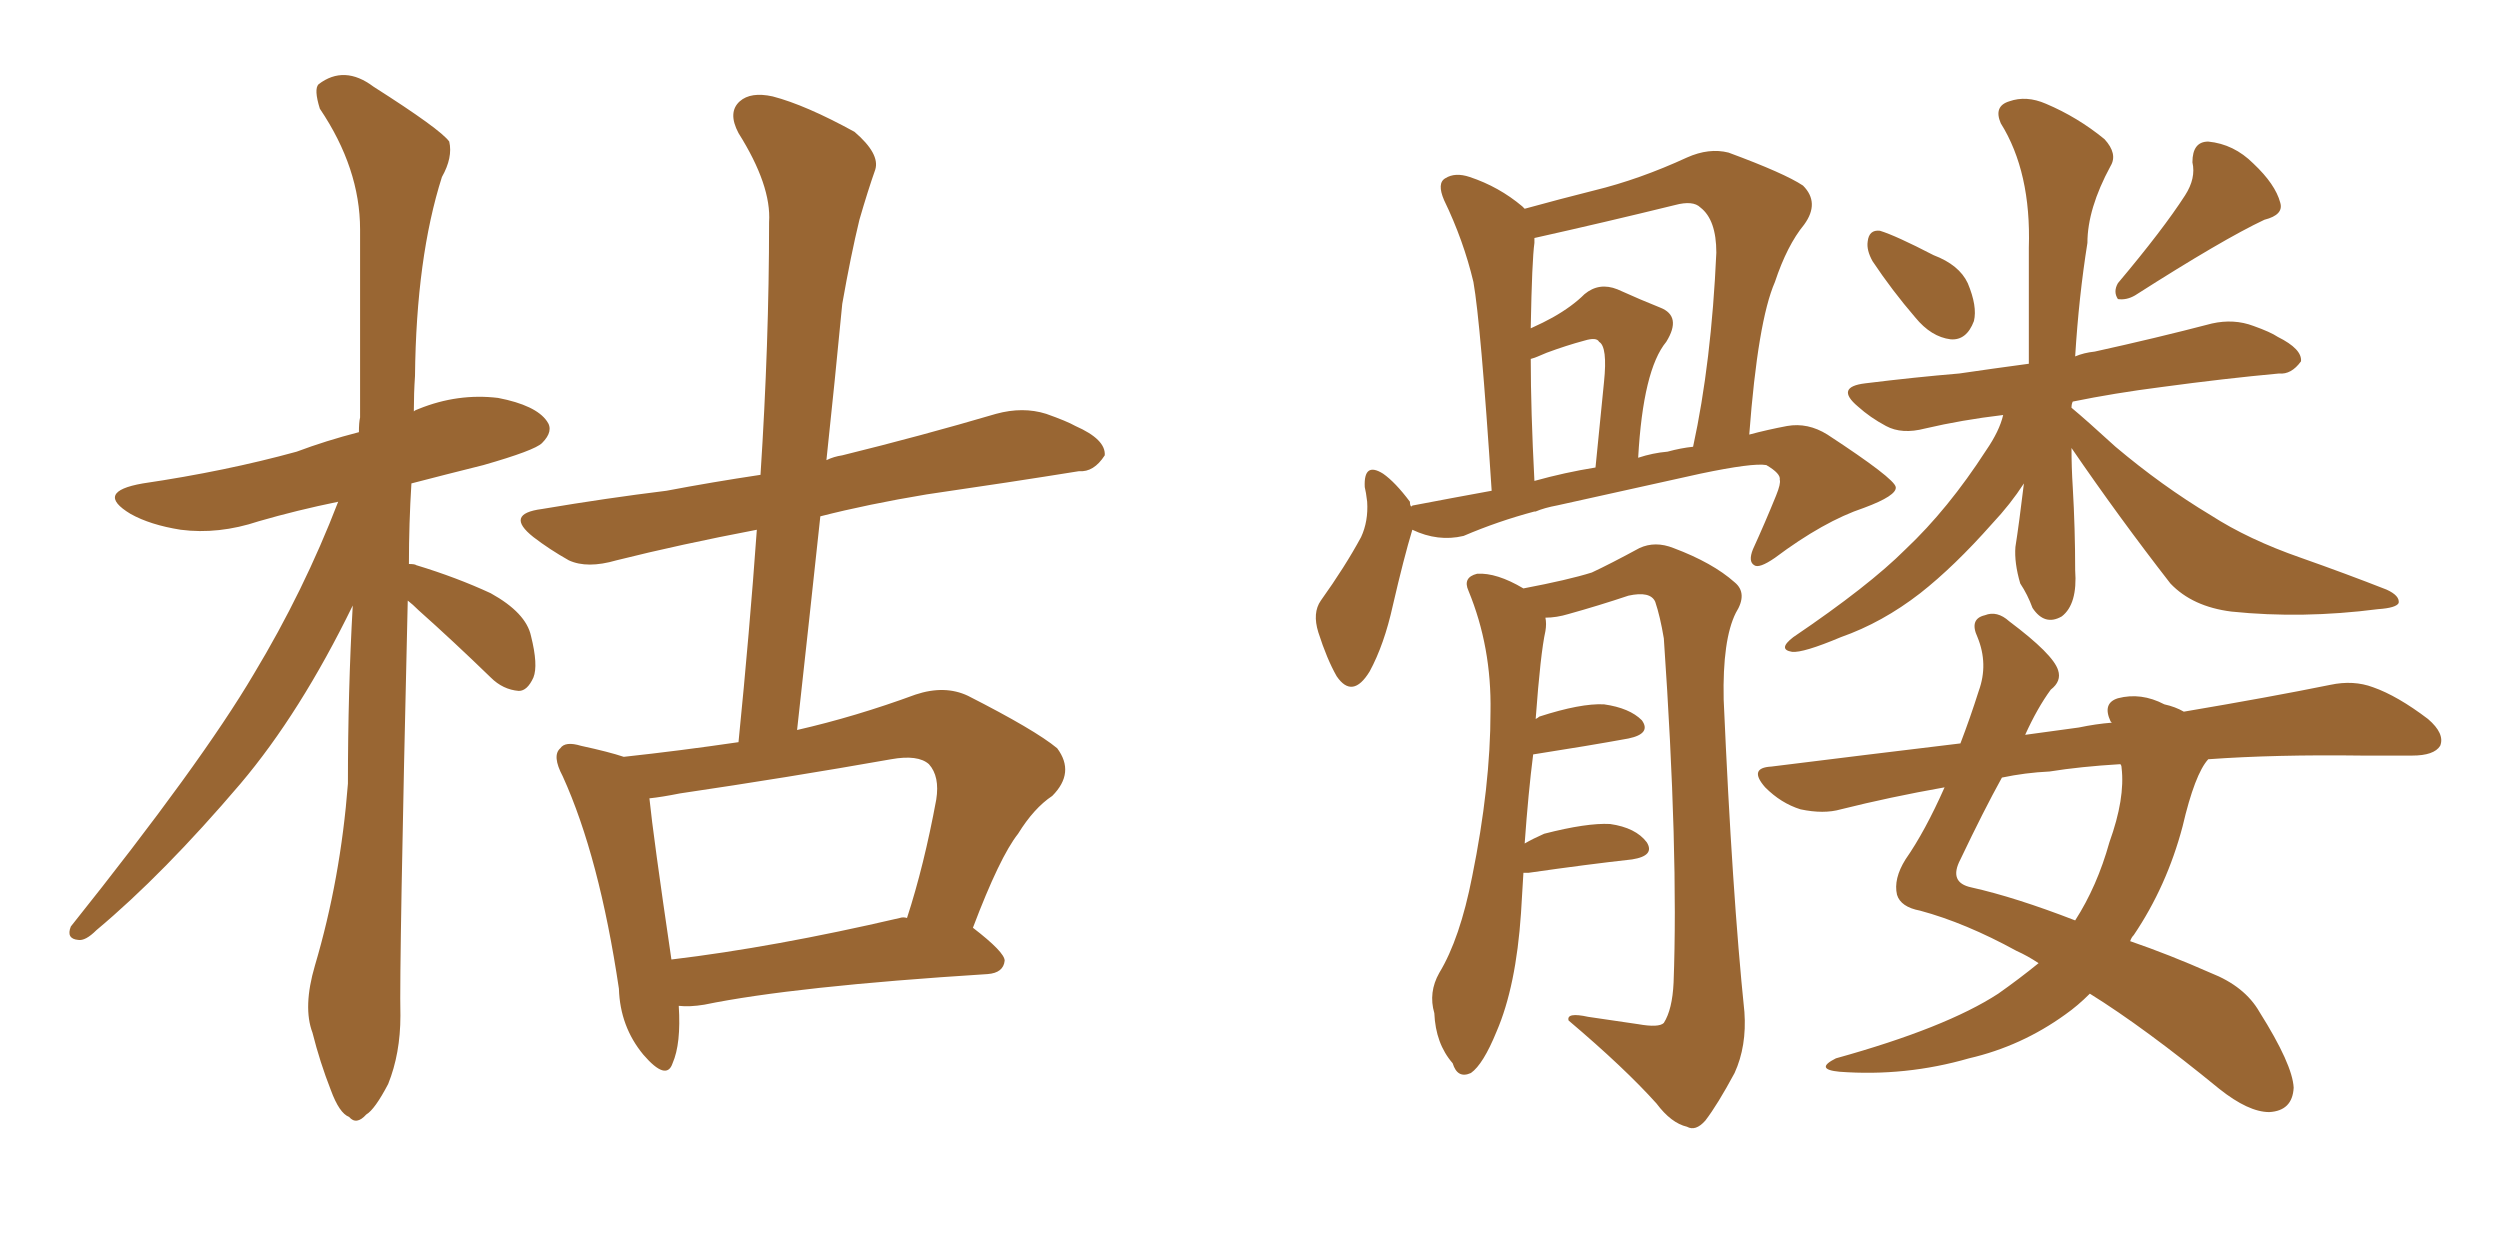<svg xmlns="http://www.w3.org/2000/svg" xmlns:xlink="http://www.w3.org/1999/xlink" width="300" height="150"><path fill="#996633" padding="10" d="M48.93 72.07L48.93 72.07Q47.90 116.02 48.05 121.88L48.05 121.88Q48.05 126.42 46.58 130.08L46.58 130.08Q44.97 133.15 43.95 133.74L43.95 133.74Q42.77 135.06 41.89 134.03L41.89 134.03Q40.72 133.59 39.70 130.81L39.70 130.81Q38.38 127.44 37.50 123.93L37.50 123.93Q36.33 120.85 37.79 115.87L37.79 115.87Q40.87 105.47 41.75 94.04L41.75 94.04Q41.75 82.91 42.33 72.66L42.33 72.66Q36.04 85.55 28.86 94.04L28.86 94.04Q19.63 104.88 11.57 111.62L11.57 111.62Q10.25 112.94 9.38 112.79L9.38 112.79Q7.91 112.65 8.50 111.18L8.50 111.18Q24.17 91.55 30.47 80.86L30.47 80.86Q36.47 70.90 40.58 60.21L40.58 60.21Q35.60 61.23 31.05 62.55L31.05 62.55Q26.22 64.16 21.68 63.57L21.68 63.57Q18.02 62.99 15.67 61.67L15.67 61.67Q11.28 59.03 17.14 58.01L17.14 58.01Q27.10 56.54 35.60 54.20L35.60 54.20Q39.11 52.88 43.07 51.86L43.07 51.86Q43.07 50.68 43.21 50.10L43.21 50.10Q43.21 38.09 43.21 27.54L43.21 27.54Q43.21 20.21 38.38 13.04L38.38 13.04Q37.65 10.69 38.23 10.11L38.23 10.11Q41.31 7.76 44.82 10.40L44.82 10.40Q52.88 15.53 53.91 16.99L53.91 16.99Q54.35 18.90 53.03 21.24L53.03 21.24Q49.95 30.91 49.80 45.12L49.80 45.12Q49.66 47.17 49.66 49.37L49.66 49.37Q49.80 49.22 50.24 49.07L50.24 49.07Q54.93 47.17 59.77 47.75L59.77 47.75Q64.31 48.63 65.63 50.54L65.63 50.54Q66.50 51.71 65.04 53.17L65.04 53.17Q64.16 54.05 58.01 55.81L58.01 55.81Q53.32 56.98 49.37 58.01L49.37 58.01Q49.07 62.84 49.07 67.68L49.07 67.68Q49.80 67.68 49.95 67.82L49.95 67.82Q54.79 69.29 58.89 71.19L58.89 71.19Q63.13 73.54 63.72 76.32L63.72 76.32Q64.60 79.83 64.01 81.30L64.01 81.30Q63.28 82.91 62.26 82.91L62.26 82.91Q60.35 82.76 58.89 81.30L58.89 81.30Q54.35 76.90 50.24 73.24L50.24 73.24Q49.51 72.51 48.93 72.07ZM81.45 120.70L81.45 120.70Q81.74 125.24 80.71 127.59L80.71 127.59Q79.98 129.79 77.20 126.56L77.20 126.56Q74.41 123.19 74.27 118.65L74.27 118.65Q71.92 102.83 67.53 93.16L67.53 93.16Q66.21 90.67 67.24 89.79L67.24 89.79Q67.82 88.92 69.73 89.50L69.73 89.50Q73.10 90.23 74.85 90.82L74.85 90.82Q81.59 90.09 88.62 89.06L88.62 89.06Q89.94 75.88 90.82 63.57L90.82 63.57Q81.59 65.33 73.97 67.24L73.97 67.24Q70.46 68.26 68.26 67.24L68.26 67.24Q65.92 65.92 64.01 64.45L64.01 64.45Q60.50 61.67 65.04 61.08L65.04 61.08Q72.80 59.77 79.98 58.89L79.98 58.89Q85.40 57.86 91.26 56.98L91.26 56.98Q92.29 41.16 92.29 26.66L92.29 26.66Q92.58 22.27 88.62 15.97L88.62 15.97Q87.30 13.48 88.77 12.16L88.77 12.16Q90.09 10.99 92.72 11.57L92.72 11.57Q96.68 12.60 102.54 15.82L102.54 15.82Q105.62 18.46 105.03 20.36L105.03 20.36Q104.15 22.85 103.13 26.37L103.13 26.37Q102.10 30.62 101.07 36.47L101.07 36.47Q100.20 45.56 99.17 55.22L99.17 55.22Q100.05 54.79 101.07 54.64L101.07 54.64Q110.60 52.29 119.53 49.66L119.53 49.66Q122.75 48.78 125.54 49.66L125.54 49.66Q128.03 50.54 129.05 51.12L129.05 51.12Q132.71 52.73 132.57 54.64L132.57 54.64Q131.25 56.69 129.49 56.54L129.49 56.54Q121.29 57.86 111.18 59.33L111.18 59.33Q104.15 60.50 98.44 61.96L98.44 61.96Q97.12 74.27 95.65 87.60L95.65 87.60Q102.69 85.99 109.86 83.35L109.86 83.35Q113.38 82.18 116.16 83.50L116.16 83.50Q124.22 87.60 126.86 89.79L126.86 89.79Q129.05 92.72 126.27 95.51L126.27 95.51Q124.07 96.97 122.17 100.05L122.17 100.05Q119.97 102.83 116.75 111.33L116.75 111.33Q120.56 114.26 120.56 115.28L120.56 115.28Q120.41 116.75 118.51 116.89L118.51 116.89Q95.21 118.36 84.52 120.56L84.52 120.56Q82.76 120.85 81.45 120.70ZM107.96 110.16L107.96 110.16L107.96 110.16Q108.40 110.01 108.84 110.16L108.84 110.16Q110.89 103.86 112.35 95.95L112.35 95.95Q112.79 93.16 111.47 91.70L111.47 91.70Q110.16 90.53 106.93 91.11L106.93 91.11Q94.48 93.31 81.59 95.21L81.59 95.21Q79.39 95.65 77.93 95.80L77.93 95.80Q78.37 100.20 80.57 115.14L80.57 115.14Q92.87 113.67 107.96 110.16ZM224.71 31.35L224.71 31.35Q223.97 30.03 224.12 29.00L224.12 29.00Q224.27 27.54 225.59 27.69L225.59 27.69Q227.49 28.27 232.03 30.62L232.03 30.62Q235.11 31.79 236.13 33.98L236.13 33.98Q237.30 36.77 236.87 38.53L236.87 38.53Q235.99 40.87 234.08 40.72L234.08 40.72Q231.74 40.43 229.83 38.09L229.83 38.09Q227.05 34.86 224.71 31.35ZM262.21 23.44L262.21 23.44Q263.53 21.39 263.09 19.48L263.09 19.48Q263.09 16.99 264.99 16.99L264.99 16.99Q268.07 17.29 270.41 19.63L270.41 19.63Q273.05 22.12 273.63 24.32L273.63 24.32Q274.07 25.78 271.73 26.37L271.73 26.37Q266.75 28.71 256.20 35.45L256.20 35.45Q255.18 36.04 254.15 35.89L254.15 35.89Q253.56 35.01 254.15 33.98L254.15 33.98Q259.57 27.54 262.21 23.44ZM248.58 53.76L248.58 53.76Q248.58 56.10 248.73 58.45L248.73 58.45Q249.02 63.43 249.02 68.41L249.02 68.41Q249.32 72.51 247.41 73.97L247.41 73.97Q245.36 75.15 243.90 72.95L243.90 72.95Q243.31 71.34 242.43 70.02L242.43 70.02Q241.70 67.53 241.85 65.63L241.85 65.63Q242.29 62.84 242.87 58.01L242.87 58.01Q241.26 60.50 239.06 62.84L239.06 62.84Q234.52 67.97 230.42 71.19L230.42 71.19Q225.88 74.71 220.90 76.46L220.90 76.46Q216.36 78.37 215.04 78.22L215.04 78.22Q213.28 77.93 215.19 76.46L215.19 76.46Q224.27 70.31 228.66 65.92L228.66 65.92Q233.79 61.08 238.33 54.05L238.33 54.05Q239.94 51.71 240.38 49.80L240.38 49.80Q235.40 50.39 231.01 51.42L231.01 51.42Q228.22 52.15 226.32 51.12L226.32 51.12Q224.41 50.10 222.95 48.78L222.95 48.78Q220.17 46.44 223.83 46.00L223.83 46.00Q229.83 45.26 235.11 44.82L235.11 44.82Q239.06 44.24 243.46 43.65L243.46 43.65Q243.46 37.35 243.46 29.74L243.46 29.74Q243.75 20.65 240.09 14.79L240.09 14.79Q239.21 12.74 241.11 12.16L241.11 12.16Q243.16 11.43 245.51 12.45L245.51 12.45Q249.32 14.06 252.54 16.70L252.54 16.70Q254.15 18.46 253.27 19.92L253.27 19.92Q250.49 25.05 250.49 29.15L250.49 29.15Q249.46 35.60 249.02 42.77L249.02 42.77Q250.05 42.33 251.37 42.19L251.37 42.19Q258.69 40.58 265.43 38.82L265.43 38.82Q268.07 38.23 270.41 39.11L270.41 39.11Q272.46 39.84 273.34 40.43L273.34 40.43Q276.27 41.89 276.12 43.36L276.12 43.36Q274.95 44.97 273.49 44.82L273.49 44.82Q267.04 45.41 259.42 46.44L259.42 46.44Q253.71 47.17 248.73 48.19L248.73 48.19Q248.58 48.49 248.58 48.93L248.58 48.93Q250.34 50.39 253.86 53.61L253.86 53.61Q259.42 58.30 265.28 61.82L265.28 61.82Q269.82 64.75 276.12 66.94L276.12 66.94Q281.54 68.85 286.38 70.75L286.38 70.75Q287.99 71.48 287.84 72.36L287.84 72.36Q287.55 72.95 285.35 73.10L285.35 73.10Q276.27 74.27 267.77 73.39L267.77 73.39Q263.09 72.80 260.45 70.02L260.45 70.02Q254.30 62.11 248.58 53.76ZM244.63 115.58L244.63 115.58Q243.31 114.70 241.99 114.11L241.99 114.11Q235.84 110.74 230.42 109.28L230.42 109.28Q228.08 108.84 227.64 107.37L227.64 107.37Q227.20 105.47 228.66 103.13L228.66 103.13Q231.01 99.76 233.35 94.48L233.35 94.48Q226.76 95.65 220.90 97.12L220.90 97.12Q218.85 97.71 216.06 97.12L216.06 97.12Q213.72 96.39 211.82 94.48L211.82 94.48Q209.77 92.14 212.55 91.99L212.55 91.99Q224.27 90.53 235.25 89.21L235.25 89.21Q236.43 86.13 237.45 82.91L237.45 82.91Q238.62 79.69 237.30 76.46L237.30 76.46Q236.28 74.27 238.18 73.83L238.18 73.83Q239.65 73.24 241.11 74.56L241.11 74.56Q246.39 78.52 246.97 80.42L246.97 80.42Q247.41 81.74 246.09 82.76L246.09 82.76Q244.48 84.96 243.02 88.18L243.02 88.18Q246.24 87.74 249.46 87.30L249.46 87.30Q251.51 86.87 253.42 86.72L253.42 86.72Q253.27 86.57 253.27 86.57L253.27 86.57Q252.25 84.38 254.15 83.79L254.15 83.79Q256.93 83.06 259.72 84.52L259.72 84.52Q261.04 84.81 262.06 85.40L262.06 85.40Q272.46 83.64 279.64 82.18L279.64 82.18Q282.42 81.59 284.77 82.47L284.77 82.47Q287.70 83.50 291.36 86.28L291.36 86.28Q293.41 88.04 292.82 89.50L292.82 89.50Q292.09 90.67 289.45 90.67L289.45 90.67Q286.67 90.67 283.45 90.67L283.45 90.67Q273.05 90.53 264.99 91.11L264.99 91.11Q263.38 92.87 261.91 99.17L261.91 99.17Q260.01 106.35 256.05 112.21L256.05 112.21Q255.76 112.50 255.62 112.94L255.62 112.94Q260.30 114.55 265.28 116.75L265.28 116.75Q269.38 118.36 271.14 121.44L271.14 121.44Q275.10 127.73 275.24 130.52L275.24 130.52Q275.10 133.30 272.31 133.45L272.31 133.45Q269.82 133.45 266.31 130.66L266.31 130.66Q257.37 123.34 250.78 119.24L250.78 119.24Q249.32 120.70 247.85 121.73L247.85 121.73Q242.58 125.54 236.28 127.00L236.28 127.00Q228.66 129.20 220.75 128.61L220.75 128.61Q217.68 128.32 220.31 127.00L220.31 127.00Q233.50 123.34 239.79 119.24L239.79 119.24Q242.29 117.48 244.63 115.58ZM254.59 92.14L254.59 92.14Q254.59 91.85 254.44 91.70L254.44 91.70Q249.61 91.99 245.95 92.58L245.95 92.58Q243.02 92.72 240.23 93.31L240.23 93.31Q238.04 97.27 235.25 103.13L235.25 103.13Q233.79 105.91 236.57 106.49L236.57 106.49Q241.85 107.67 249.02 110.45L249.02 110.45Q251.66 106.35 253.13 101.07L253.13 101.07Q255.03 95.80 254.59 92.14ZM182.81 104.74L182.81 104.74Q182.67 106.93 182.52 109.57L182.52 109.57Q181.93 118.36 179.59 123.78L179.59 123.78Q177.98 127.73 176.51 128.76L176.51 128.76Q174.90 129.49 174.32 127.59L174.32 127.59Q172.27 125.24 172.12 121.58L172.12 121.58Q171.39 119.09 172.71 116.75L172.71 116.75Q175.20 112.65 176.66 105.18L176.66 105.18Q178.86 94.34 178.86 85.40L178.86 85.40Q179.00 77.64 176.22 70.90L176.22 70.90Q175.49 69.29 177.25 68.85L177.25 68.85Q179.59 68.70 182.81 70.61L182.81 70.61Q188.23 69.58 191.02 68.70L191.02 68.70Q193.21 67.68 196.73 65.77L196.73 65.77Q198.63 64.89 200.83 65.77L200.83 65.77Q205.52 67.53 208.15 69.87L208.15 69.87Q209.77 71.19 208.30 73.54L208.30 73.54Q206.69 76.76 206.84 83.94L206.84 83.94Q207.86 107.23 209.33 121.44L209.33 121.44Q209.62 125.54 208.15 128.76L208.15 128.76Q206.10 132.57 204.64 134.47L204.64 134.47Q203.47 135.79 202.44 135.21L202.44 135.21Q200.54 134.77 198.78 132.42L198.78 132.42Q194.97 128.17 188.23 122.46L188.23 122.46Q187.94 121.44 190.58 122.02L190.58 122.02Q193.51 122.46 196.58 122.90L196.58 122.90Q199.07 123.34 199.66 122.75L199.66 122.75Q200.68 121.14 200.83 117.92L200.83 117.92Q201.42 102.25 199.66 76.61L199.66 76.61Q199.22 73.97 198.63 72.22L198.63 72.22Q198.05 70.90 195.41 71.48L195.41 71.48Q191.89 72.66 188.23 73.68L188.23 73.68Q186.77 74.12 185.45 74.12L185.45 74.12Q185.60 74.85 185.45 75.73L185.45 75.73Q184.86 78.37 184.28 86.28L184.28 86.28Q184.57 86.13 184.72 85.99L184.72 85.99Q189.70 84.38 192.48 84.52L192.48 84.52Q195.56 84.96 197.02 86.43L197.02 86.43Q198.19 88.04 195.41 88.62L195.41 88.62Q190.58 89.50 183.98 90.53L183.98 90.53Q183.40 95.07 182.96 101.22L182.96 101.22Q183.98 100.63 185.30 100.05L185.30 100.05Q190.43 98.73 193.21 98.88L193.21 98.88Q196.29 99.32 197.61 101.07L197.61 101.07Q198.63 102.69 195.85 103.13L195.85 103.13Q190.58 103.71 183.40 104.74L183.40 104.74Q182.96 104.74 182.81 104.74ZM169.34 60.79L169.34 60.79Q169.48 60.64 169.63 60.64L169.63 60.64Q174.17 59.77 179.00 58.89L179.00 58.89Q177.69 38.82 176.81 33.84L176.81 33.84Q175.63 28.86 173.29 24.02L173.29 24.02Q172.41 21.97 173.44 21.39L173.44 21.39Q174.61 20.65 176.37 21.24L176.37 21.24Q179.88 22.41 182.67 24.76L182.67 24.76Q182.81 24.90 182.96 25.05L182.96 25.05Q187.21 23.88 191.31 22.85L191.31 22.85Q196.73 21.53 202.44 18.90L202.44 18.90Q205.08 17.72 207.42 18.31L207.42 18.31Q214.16 20.80 216.36 22.27L216.36 22.27Q218.41 24.32 216.50 26.95L216.50 26.95Q214.45 29.44 212.99 33.84L212.99 33.84Q210.94 38.53 209.91 52.15L209.91 52.15Q212.11 51.56 214.45 51.12L214.45 51.12Q216.94 50.68 219.29 52.15L219.29 52.15Q227.34 57.42 227.49 58.45L227.49 58.45Q227.64 59.47 223.68 60.94L223.68 60.94Q218.85 62.55 212.99 66.94L212.99 66.94Q211.08 68.26 210.50 67.82L210.50 67.82Q209.77 67.38 210.35 65.92L210.35 65.92Q211.82 62.70 213.13 59.47L213.13 59.47Q213.72 58.01 213.57 57.57L213.57 57.57Q213.72 56.84 211.96 55.81L211.96 55.81Q210.35 55.52 204.05 56.84L204.05 56.84Q193.51 59.18 186.91 60.64L186.91 60.64Q185.30 60.94 184.28 61.38L184.28 61.38Q184.13 61.38 184.13 61.38L184.13 61.38Q179.74 62.55 175.63 64.31L175.63 64.31Q172.56 65.04 169.48 63.57L169.48 63.57Q168.46 66.94 167.14 72.66L167.14 72.66Q166.11 77.34 164.36 80.57L164.36 80.57Q162.30 83.94 160.40 81.15L160.40 81.15Q159.23 79.10 158.20 75.88L158.20 75.88Q157.47 73.54 158.50 72.07L158.50 72.07Q161.43 67.97 163.33 64.45L163.33 64.45Q164.21 62.55 164.06 60.21L164.06 60.21Q163.92 59.03 163.77 58.45L163.77 58.45Q163.62 55.37 165.97 56.84L165.97 56.84Q167.43 57.86 169.19 60.21L169.19 60.21Q169.19 60.64 169.34 60.79ZM200.10 54.20L200.10 54.20Q201.71 53.76 203.17 53.61L203.17 53.61Q205.37 43.51 205.96 30.32L205.96 30.32Q205.96 26.37 204.05 24.90L204.05 24.90Q203.17 24.02 200.98 24.61L200.98 24.61Q192.63 26.66 184.13 28.56L184.13 28.56Q184.13 28.71 184.13 29.15L184.13 29.15Q183.84 31.20 183.69 39.26L183.69 39.26Q183.69 39.26 183.69 39.40L183.69 39.40Q185.30 38.67 186.33 38.09L186.33 38.09Q188.67 36.77 190.14 35.30L190.14 35.30Q191.89 33.84 194.09 34.72L194.09 34.72Q197.02 36.04 199.22 36.91L199.22 36.91Q201.86 37.94 199.95 41.02L199.95 41.02Q197.17 44.38 196.58 54.93L196.58 54.93Q198.34 54.35 200.10 54.20ZM184.13 57.71L184.13 57.71L184.13 57.71Q187.79 56.69 191.46 56.10L191.46 56.10Q192.04 50.39 192.48 45.85L192.48 45.85Q192.92 41.60 191.89 41.02L191.89 41.02Q191.60 40.43 190.14 40.87L190.14 40.87Q187.94 41.46 185.60 42.33L185.60 42.33Q184.28 42.92 183.69 43.07L183.69 43.07Q183.69 49.22 184.13 57.71Z"/></svg>